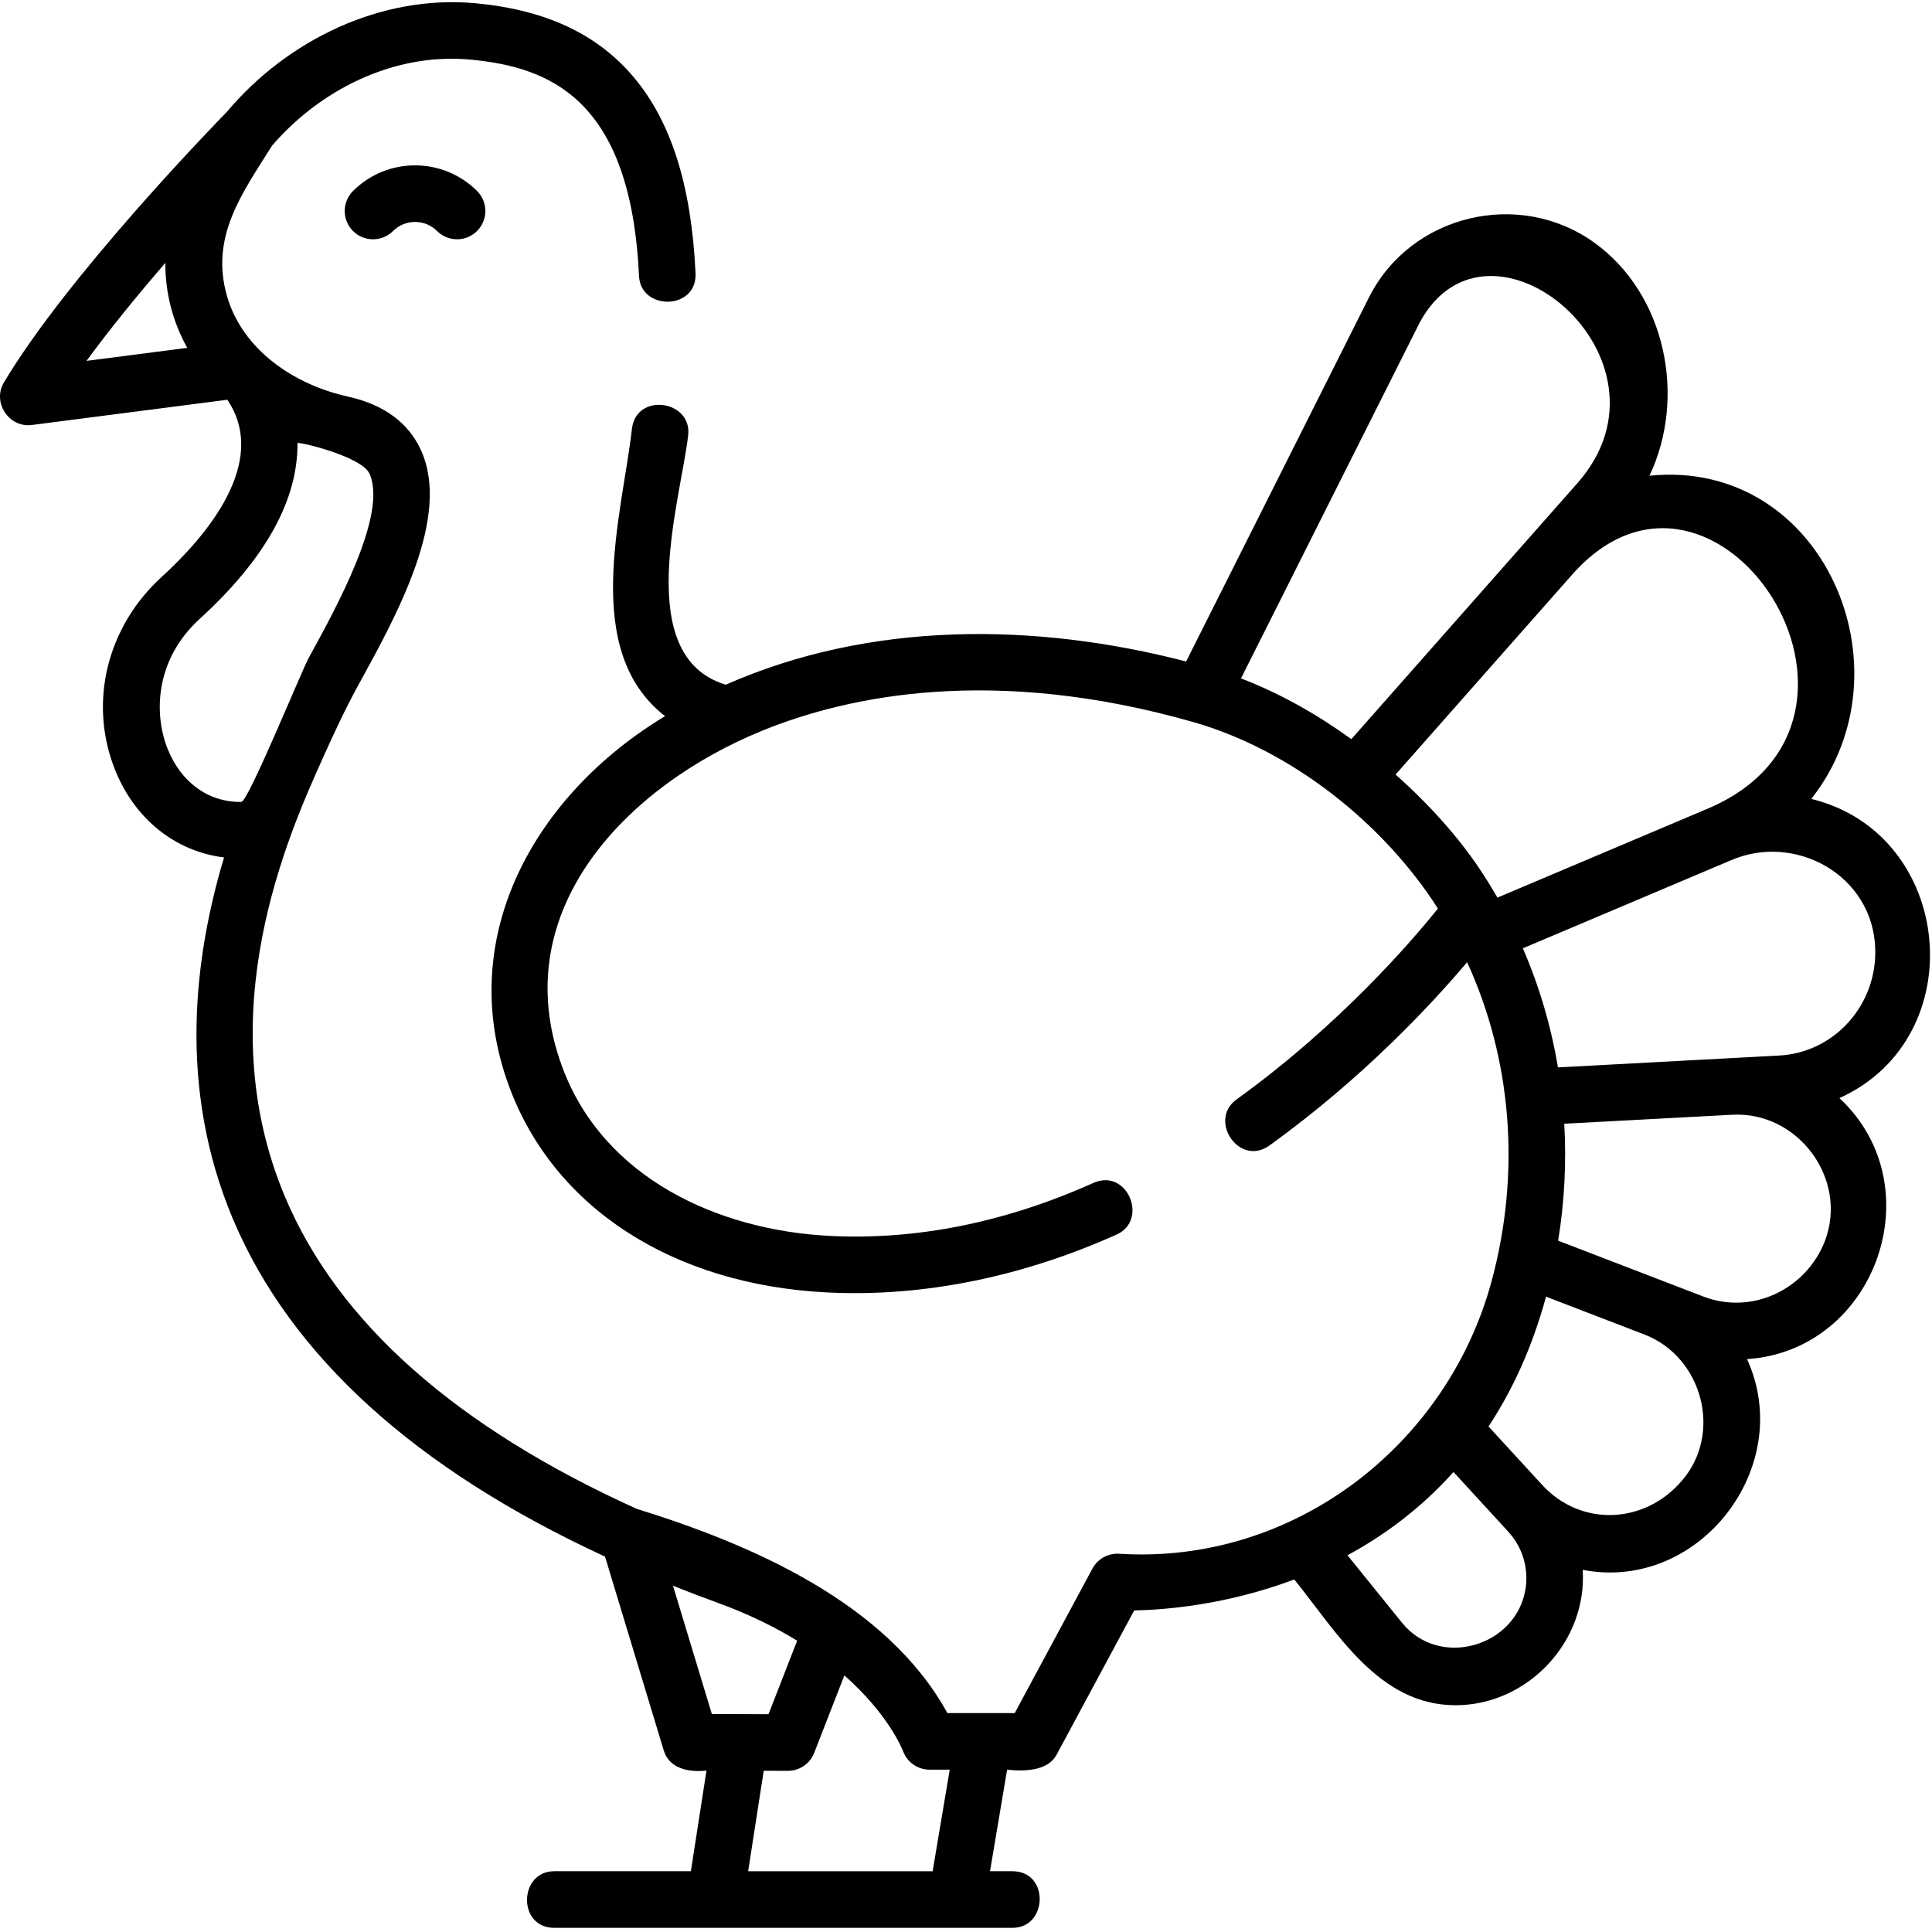<svg xmlns="http://www.w3.org/2000/svg" height="512" viewbox="0 0 511.472 511.472" width="512"><g><path d="m487.469 291.012c35.543-16.078 30.413-70.054-7.458-79.296 27.084-34.266 3.165-90.317-42.885-85.644 9.847-20.746 4.386-48.084-14.614-61.764-19.895-14.324-48.665-7.5-59.72 14.514l-48.452 96.479c-40.009-10.374-83.688-10.763-122 6.15-25.012-7.506-11.956-48.831-9.968-66.093 1.073-9.325-13.781-11.461-14.902-1.715-2.664 23.148-13.576 58.799 8.782 76.142-34.103 20.527-56.088 58.268-41.316 98.183 11.87 32.07 43.324 52.458 84.141 54.535 26.43 1.347 52.771-4.546 76.834-15.332 8.564-3.839 2.82-17.697-6.137-13.688-23.394 10.487-46.926 15.207-69.936 14.039-29.598-1.507-59.944-15.339-70.835-44.762-15.406-41.629 17.512-74.676 53.013-89.127 22.968-9.349 61.429-17.333 114.22-2.278 25.94 7.397 50.37 26.773 64.825 49.42-7.045 8.781-26.07 30.912-53.385 50.603-7.565 5.452.713 17.977 8.771 12.168 24.802-17.88 42.909-37.37 52.356-48.557 11.818 25.78 14.265 55.628 6.522 84.407-11.74 43.636-52.564 75.312-98.783 72.362-2.903-.168-5.654 1.366-7.035 3.935l-20.595 38.289h-17.845c-16.058-29.272-52.034-44.738-82.341-54.128-47.833-21.652-79.12-49.353-93.147-82.573-20.517-48.587.879-96.161 10.015-116.477 2.958-6.577 5.9-12.939 9.382-19.271 10.36-18.841 24.55-44.646 16.607-62.184-3.33-7.354-9.874-12.155-19.448-14.271-14.007-3.096-27.788-12.202-31.955-26.543-4.596-15.816 4.05-27.386 11.923-39.946 12.349-14.364 31.867-24.768 52.699-22.781 20.804 1.983 42.363 10.342 44.539 57.302.433 9.354 15.438 9.117 14.984-.693-1.072-23.144-6.429-40.138-16.375-51.954-9.613-11.419-23.262-17.826-41.725-19.586-25.16-2.406-50.052 9.688-66.093 28.753-3.853 3.942-42.352 43.666-59.094 71.715-3.152 5.28 1.309 12.063 7.401 11.282l51.803-6.691c11.227 16.599-5.741 36.325-17.385 46.942-14.543 13.259-19.426 33.26-12.441 50.954 5.21 13.198 16.061 21.818 28.96 23.395-7.714 25.72-12.516 60.603 2.384 95.888 15.312 36.261 48.413 66.25 98.581 89.4l15.558 51.37c1.512 4.994 6.928 5.819 11.323 5.339l-4.135 26.669h-36.221c-9.386 0-9.813 15 0 15h121.465c9.386 0 9.813-15 0-15h-5.966l4.531-26.912c4.315.462 10.732.458 13.102-3.947l20.575-38.252c7.885-.15 24.318-1.396 42.421-8.208 11.335 14.021 22.377 33.329 42.733 33.329 19.095 0 34.936-16.831 33.701-35.877 30.906 5.966 56.579-27.387 43.555-55.848 34.156-2.272 49.578-45.836 24.486-69.166zm-443.653-221.357c-.029 7.914 1.918 15.53 5.804 22.531l-26.695 3.448c6.259-8.552 13.699-17.632 20.891-25.979zm20.129 142.86c-8.719.128-16.025-5.193-19.575-14.188-3.552-8.998-3.432-23.396 8.596-34.362 17.304-15.777 26.008-31.435 25.869-46.536-.005-.487 16.968 3.437 19.085 8.111 4.846 10.7-8.771 35.464-16.087 48.768-1.918 3.487-16.037 38.168-17.888 38.207zm114.409 207.728c3.882 1.548 7.848 3.062 11.905 4.539 8.255 3.004 15.181 6.449 20.996 10.021l-7.59 19.476-15.016-.047zm68.802 75.654h-27.699-13.592-7.598l4.128-26.622 6.366.02h.023c3.091 0 5.865-1.896 6.988-4.776l7.996-20.517c11.66 10.293 15.322 19.462 15.547 20.05 1.079 2.962 3.895 4.933 7.047 4.933h5.325zm249.8-244.338c.432 14.629-10.669 27.376-25.491 28.171l-58.592 3.141c-1.817-10.878-4.928-21.476-9.295-31.559l24.714-10.457 30.1-12.735c17.307-7.691 38.102 3.873 38.564 23.439zm-120.759-166.004c18.278-34.156 70.922 9.552 41.813 42.511l-59.887 67.808c-8.94-6.463-18.836-12.104-29.246-16.092zm-6.359 119.712 46.766-52.951c38.013-43.037 91.437 38.465 35.973 61.978l-55.745 23.585c-.078-.135-.156-.271-.234-.406-.012-.021-.024-.043-.037-.063-1.487-2.559-3.051-5.078-4.715-7.542-5.379-7.965-12.94-16.57-22.008-24.601zm34.454 215.716c-2.336 15.353-22.771 21.388-32.728 9.075l-14.467-17.895c9.468-5.123 19.281-12.223 28.095-22.063l14.5 15.795c3.761 4.095 5.436 9.594 4.6 15.088zm41.382-28.527c-9.82 11.458-26.677 12.288-37.006 1.035l-14.193-15.461c6.238-9.459 11.542-20.794 15.239-34.4l26.086 10.033c15.362 5.912 20.816 26.227 9.874 38.793zm37.968-63.639c-4.915 12.785-19.221 19.784-32.235 14.777l-10.222-3.932c-.002-.001-.003-.001-.005-.002l-28.253-10.867c1.681-10.353 2.207-20.745 1.618-30.991l44.5-2.385c17.454-.953 30.783 17.008 24.597 33.4z"></path><path d="m93.557 50.608c-2.932 2.926-2.936 7.675-.009 10.606 2.926 2.932 7.675 2.937 10.606.009 3.217-3.211 8.451-3.212 11.67.001 1.464 1.461 3.381 2.191 5.298 2.191 1.922 0 3.844-.734 5.309-2.202 2.926-2.932 2.921-7.68-.011-10.606-9.06-9.043-23.802-9.046-32.863.001z"></path></g></svg>